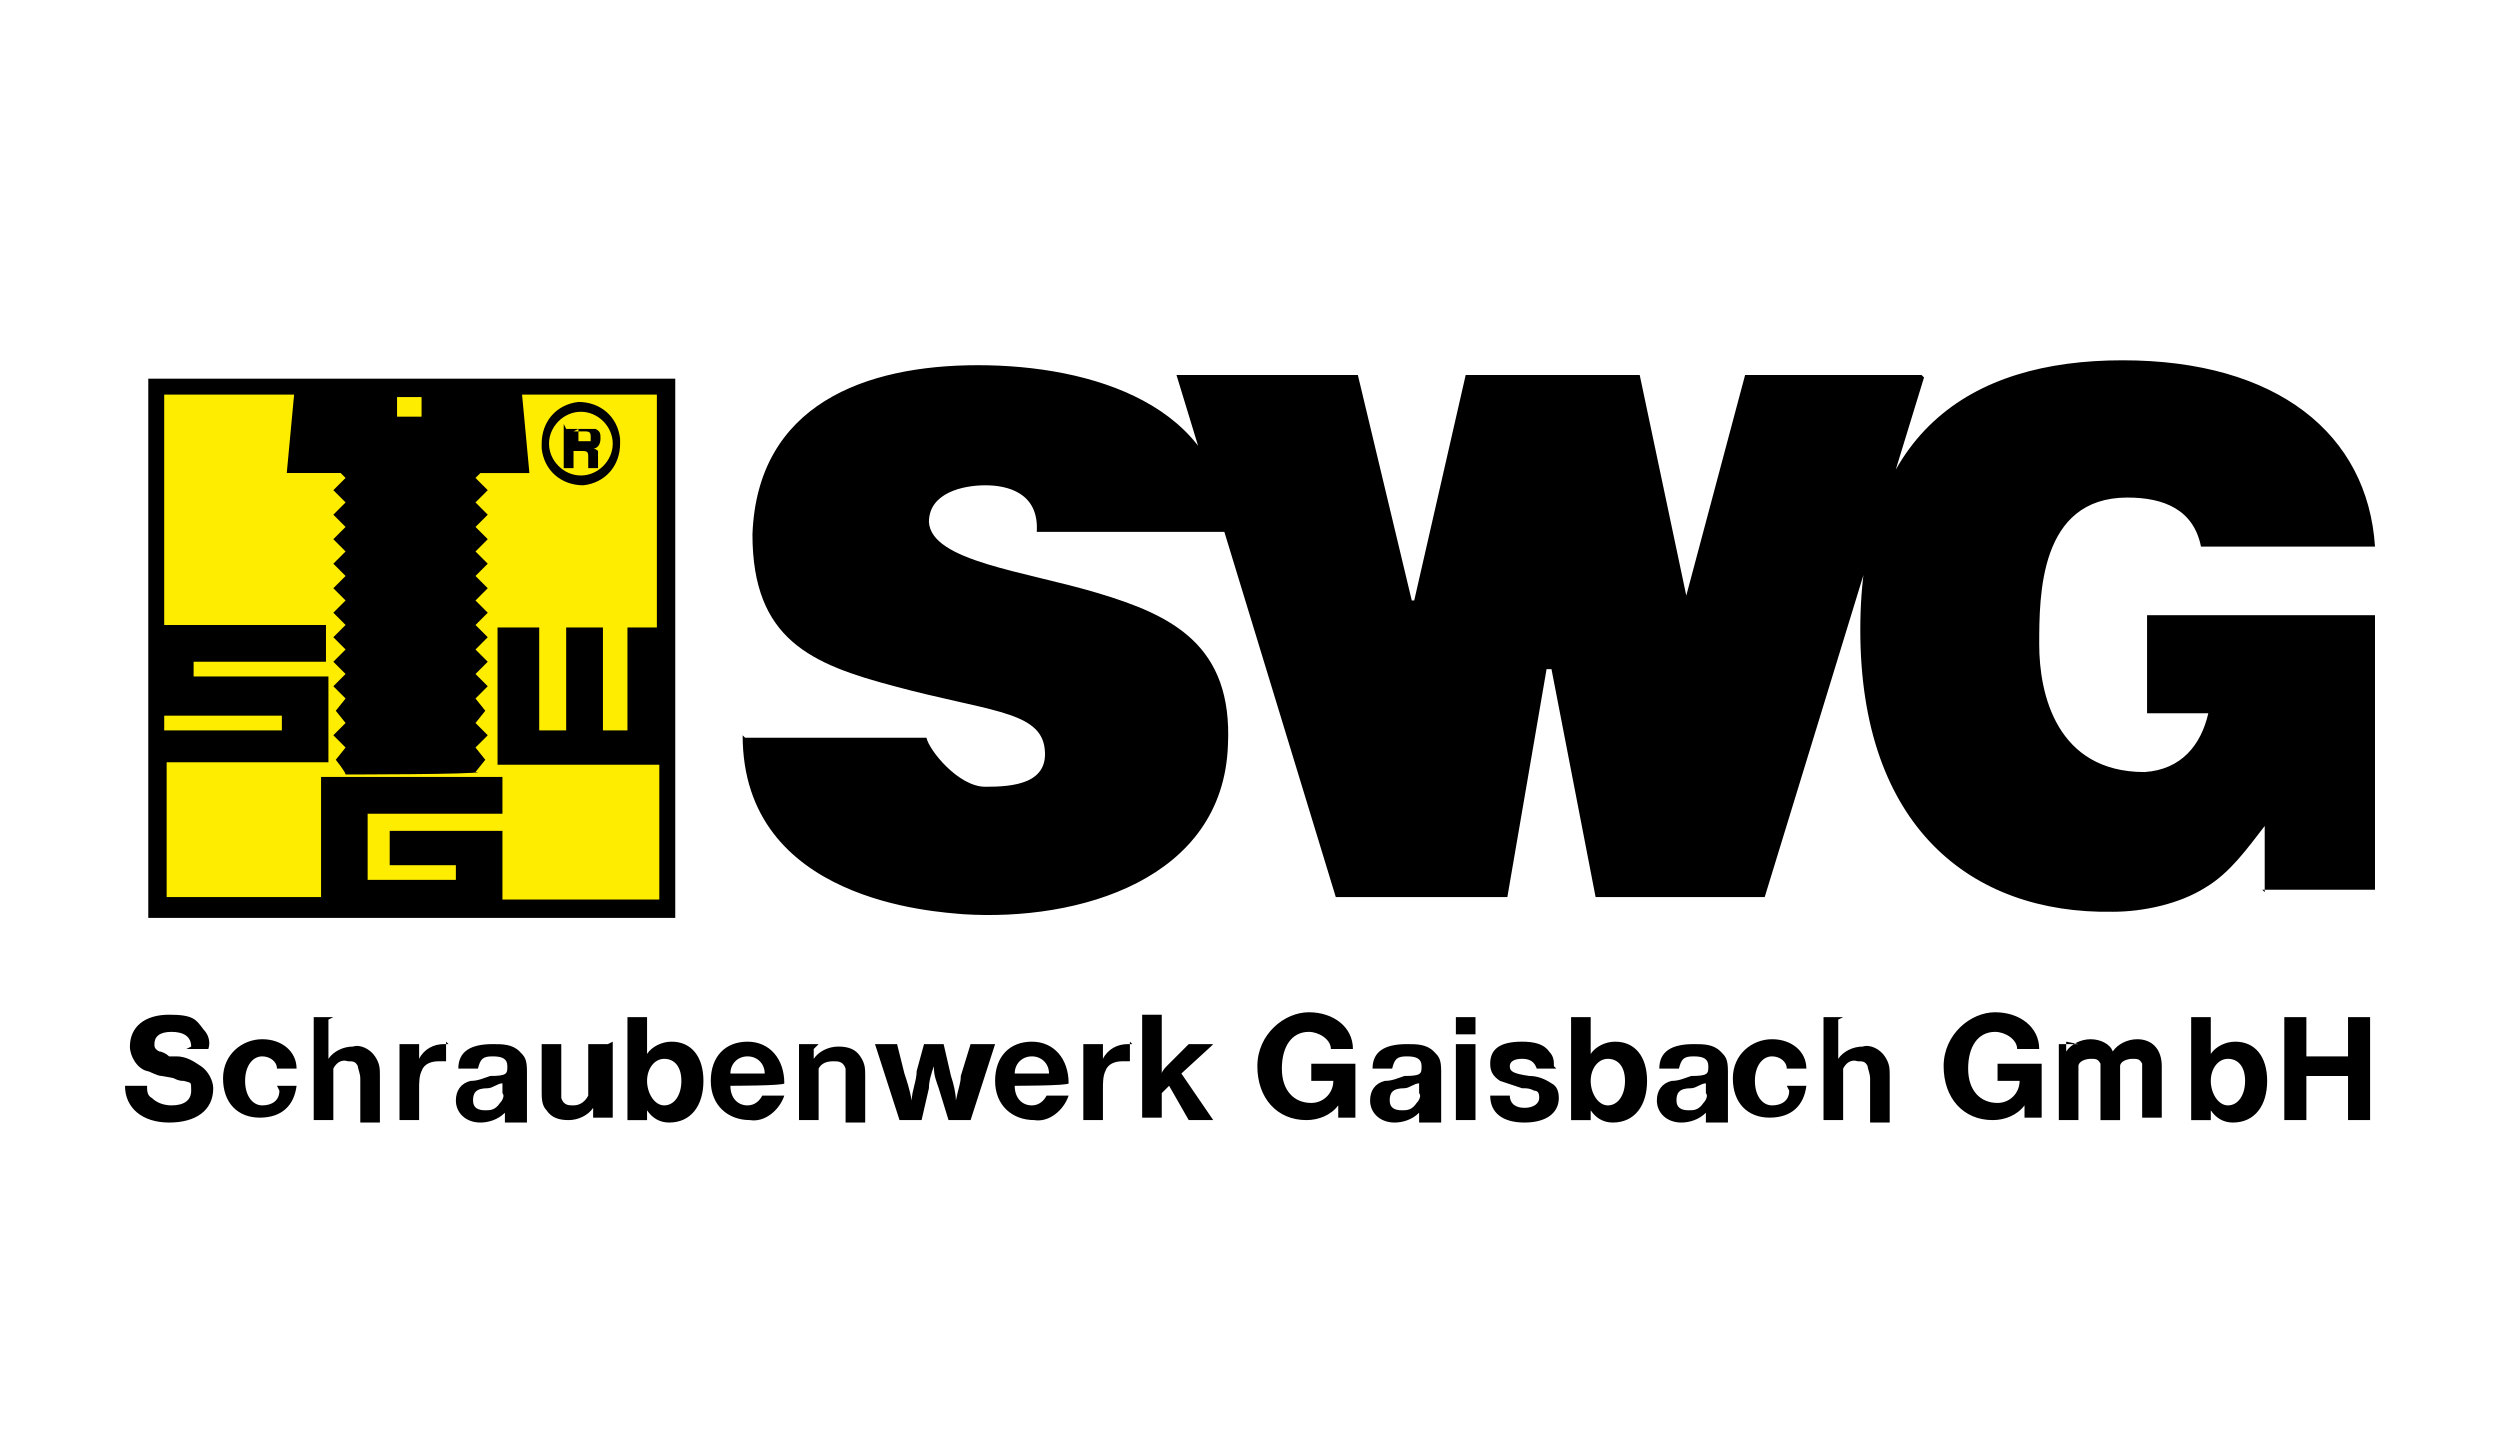 <?xml version="1.0" encoding="UTF-8"?>
<svg xmlns="http://www.w3.org/2000/svg" version="1.1" viewBox="0 0 102 59">
  <defs>
    <style>
      .cls-1 {
        fill: none;
        stroke: #000;
        stroke-miterlimit: 3.9;
        stroke-width: .1px;
      }

      .cls-2 {
        fill: #ffed00;
      }
    </style>
  </defs>
  <!-- Generator: Adobe Illustrator 28.7.1, SVG Export Plug-In . SVG Version: 1.2.0 Build 142)  -->
  <g>
    <g id="Ebene_1">
      <rect x="6.1" y="15.5" width="21.4" height="21.9"/>
      <rect class="cls-1" x="6.1" y="15.5" width="21.4" height="21.9"/>
      <path class="cls-2" d="M22.9,25.6h1.7v4.2h1v-4.2h1.2v-9.5h-5.5l.3,3.2h-2l-.2.2.5.5-.5.5.5.5-.5.5.5.5-.5.5.5.5-.5.5.5.5-.5.5.5.5-.5.5.5.5-.5.5.5.5-.5.5.5.5-.5.5.4.5-.4.5.5.5-.5.5.4.5-.4.5h.1c0,.1-5.5.1-5.5.1h.1c0-.1-.4-.6-.4-.6l.4-.5-.5-.5.5-.5-.4-.5.4-.5-.5-.5.5-.5-.5-.5.5-.5-.5-.5.5-.5-.5-.5.5-.5-.5-.5.5-.5-.5-.5.5-.5-.5-.5.5-.5-.5-.5.5-.5-.5-.5.5-.5-.2-.2h-2.2l.3-3.2h-5.3v9.4h6.6v1.5h-5.4v.6h5.5v3.5h-6.6v5.5h6.3v-4.9h7.4v1.5h-5.5v2.7h3.6v-.6h-2.7v-1.4h4.6v2.8h6.4v-5.5h-6.6s0,0,0,0v-5.6h1.7v4.2h1.1v-4.2ZM6.7,29.8h4.8v-.6h-4.8v.6ZM22.4,18.1c0-.7.6-1.3,1.3-1.3.7,0,1.3.6,1.3,1.3h0c0,.7-.6,1.3-1.3,1.3-.7,0-1.3-.6-1.3-1.3h0M23,17.3v1.8h.4v-.7h.3c.2,0,.3,0,.3.2,0,0,0,.2,0,.3,0,0,0,.2,0,.2h.4c0,0,0-.2,0-.2h0c0-.2,0-.2,0-.3,0,0,0-.1,0-.2,0,0-.1-.1-.2-.1.2,0,.3-.2.3-.4,0-.2,0-.3-.2-.4-.1,0-.2,0-.4,0h-.8ZM16.2,17h1v-.8h-1v.8ZM22.1,18.1c0-.9.6-1.6,1.5-1.7.9,0,1.6.6,1.7,1.5,0,0,0,.1,0,.2,0,.9-.6,1.6-1.5,1.7-.9,0-1.6-.6-1.7-1.5,0,0,0-.1,0-.2M23.4,17.6h.4c.2,0,.3,0,.3.2,0,0,0,.1,0,.2,0,0-.2,0-.2,0h-.3v-.5Z"/>
      <path d="M7.8,42.7c0-.4-.3-.6-.8-.6s-.7.2-.7.5c0,.1,0,.2.2.3.1,0,.3.1.4.2h.2c0,0,0,0,0,0h.1c.4,0,.7.2,1,.4.3.2.5.6.5.9,0,.9-.7,1.4-1.8,1.4s-1.8-.6-1.8-1.5h.9c0,.2,0,.4.2.5.2.2.5.3.8.3.5,0,.8-.2.8-.6s0-.3-.3-.4c-.1,0-.2,0-.4-.1,0,0,.1,0-.5-.1-.2,0-.5-.2-.6-.2-.4-.1-.7-.6-.7-1,0-.8.6-1.3,1.6-1.3s1.1.2,1.4.6c.2.2.3.5.2.8h-.9ZM11.4,44.5c0,.4-.3.6-.7.6s-.7-.4-.7-1,.3-1,.7-1c.3,0,.6.2.6.5h.8c0-.7-.6-1.2-1.4-1.2s-1.6.6-1.6,1.6.6,1.6,1.5,1.6,1.4-.5,1.5-1.3h-.8ZM13.6,41.5h-.8v4.2h.8v-1.5c0-.2,0-.4,0-.6.1-.2.3-.4.6-.3.2,0,.3,0,.4.2,0,.1.1.3.1.5v1.8h.8v-1.9c0-.3,0-.5-.2-.8-.2-.3-.6-.5-.9-.4-.4,0-.8.2-1,.5h0v-1.6h0ZM18.3,42.6c0,0-.2,0-.2,0-.4,0-.8.2-1,.6v-.6h-.8v3.1h.8v-1.3c0-.2,0-.5.1-.7.1-.3.4-.4.7-.4.1,0,.2,0,.3,0v-.8ZM20.5,44.2c-.2,0-.4.2-.6.2-.5,0-.6.2-.6.5s.2.4.5.4c.2,0,.4,0,.6-.3.1-.1.2-.3.1-.4v-.3ZM20.6,45.7c0,0,0-.2,0-.3-.3.3-.7.4-1,.4-.6,0-1-.4-1-.9,0-.4.2-.7.6-.8.3,0,.5-.1.8-.2.7,0,.7-.1.7-.4s-.2-.4-.6-.4-.5.1-.6.5h-.8c0-.7.5-1,1.4-1,.4,0,.8,0,1.1.3.2.2.3.3.3.8v1.3c0,.3,0,.6,0,.8h-.9ZM24.8,42.6h-.8v1.5c0,.2,0,.4,0,.6-.1.2-.3.4-.6.4-.2,0-.4,0-.5-.3,0-.2,0-.3,0-.5v-1.7h-.8v1.9c0,.3,0,.6.2.8.2.3.5.4.9.4.4,0,.8-.2,1-.5v.4h.8v-3.1ZM27.1,43.2c-.4,0-.7.4-.7.9s.3,1,.7,1,.7-.4.7-1-.3-.9-.7-.9M26.4,43c.2-.3.6-.5,1-.5.8,0,1.3.6,1.3,1.6s-.5,1.7-1.4,1.7c-.4,0-.7-.2-.9-.5v.4h-.8v-4.2h.8v1.5ZM31.2,43.8c0-.4-.3-.7-.7-.7-.4,0-.7.3-.7.7h1.3ZM32,44.7c-.2.6-.8,1.1-1.4,1-.9,0-1.6-.6-1.6-1.6s.6-1.6,1.5-1.6,1.5.7,1.5,1.7h0c0,.1-2.2.1-2.2.1,0,.5.3.8.7.8.3,0,.5-.2.6-.4h.8ZM33.4,42.6h-.8v3.1h.8v-1.6c0-.2,0-.4,0-.5.1-.2.3-.3.6-.3.2,0,.4,0,.5.3,0,.1,0,.3,0,.4v1.8h.8v-1.9c0-.3,0-.5-.2-.8-.2-.3-.5-.4-.9-.4-.4,0-.8.2-1,.5v-.4ZM40.5,42.6h-.9l-.4,1.3c0,.3-.1.5-.2,1,0-.3-.1-.7-.2-1l-.3-1.3h-.8l-.3,1.1c0,.4-.2.8-.2,1.2-.1-.5-.2-.8-.3-1.1l-.3-1.2h-.9l1,3.1h.9l.3-1.3c0-.3.1-.6.2-.9,0,.4.1.6.2.9l.4,1.3h.9l1-3.1ZM42.8,43.8c0-.4-.3-.7-.7-.7-.4,0-.7.3-.7.7h1.3ZM43.6,44.7c-.2.6-.8,1.1-1.4,1-.9,0-1.6-.6-1.6-1.6s.6-1.6,1.5-1.6,1.5.7,1.5,1.7h0c0,.1-2.2.1-2.2.1,0,.5.3.8.7.8.3,0,.5-.2.6-.4h.8ZM46.2,42.6c0,0-.2,0-.2,0-.4,0-.8.2-1,.6v-.6h-.8v3.1h.8v-1.3c0-.2,0-.5.1-.7.1-.3.4-.4.7-.4.1,0,.2,0,.3,0v-.8ZM49.5,42.6h-1l-.9.9c0,0-.2.2-.2.3v-.2h0v-2.2h-.8v4.2h.8v-1l.3-.3.8,1.4h1l-1.3-1.9,1.2-1.1ZM55.3,43.4h-1.8v.7h.9c0,.5-.4.9-.9.9,0,0,0,0,0,0-.7,0-1.2-.5-1.2-1.4s.4-1.5,1.1-1.5c.4,0,.9.3.9.7h.9c0-.9-.8-1.5-1.8-1.5s-2.1.9-2.1,2.2.8,2.2,2,2.2c.5,0,1-.2,1.3-.6v.5h.7v-2.3ZM57.9,44.2c-.2,0-.4.2-.6.2-.5,0-.6.2-.6.5s.2.4.5.4c.2,0,.4,0,.6-.3.1-.1.2-.3.1-.4v-.3ZM57.9,45.7c0,0,0-.2,0-.3-.3.3-.7.4-1,.4-.6,0-1-.4-1-.9,0-.4.2-.7.6-.8.3,0,.5-.1.8-.2.7,0,.7-.1.7-.4s-.2-.4-.6-.4-.5.1-.6.5h-.8c0-.7.5-1,1.4-1,.4,0,.8,0,1.1.3.2.2.3.3.3.8v1.3c0,.3,0,.6,0,.8h-.9ZM60.2,45.7h-.8v-3.1h.8v3.1ZM60.2,42.2h-.8v-.7h.8v.7ZM63.4,43.5c0-.2,0-.4-.2-.6-.2-.3-.6-.4-1.1-.4-.9,0-1.3.3-1.3.9,0,.3.1.5.4.7.3.1.6.2.9.3.2,0,.3,0,.5.1.2,0,.2.2.2.3,0,.2-.2.4-.6.4s-.6-.2-.6-.5h-.8c0,.7.5,1.1,1.4,1.1s1.4-.4,1.4-1c0-.3-.1-.5-.3-.6-.3-.2-.6-.3-.9-.3-.7-.1-.8-.2-.8-.4s.2-.3.5-.3.5.1.6.4h.8ZM65.6,43.2c-.4,0-.7.4-.7.9s.3,1,.7,1,.7-.4.7-1-.3-.9-.7-.9M64.9,43c.2-.3.6-.5,1-.5.8,0,1.3.6,1.3,1.6s-.5,1.7-1.4,1.7c-.4,0-.7-.2-.9-.5v.4h-.8v-4.2h.8v1.5ZM69.6,44.2c-.2,0-.4.2-.6.2-.5,0-.6.2-.6.5s.2.4.5.4c.2,0,.4,0,.6-.3.1-.1.2-.3.1-.4v-.3ZM69.6,45.7c0,0,0-.2,0-.3-.3.3-.7.4-1,.4-.6,0-1-.4-1-.9,0-.4.2-.7.6-.8.3,0,.5-.1.8-.2.7,0,.7-.1.7-.4s-.2-.4-.6-.4-.5.1-.6.5h-.8c0-.7.5-1,1.4-1,.4,0,.8,0,1.1.3.2.2.3.3.3.8v1.3c0,.3,0,.6,0,.8h-.9ZM73,44.5c0,.4-.3.6-.7.6s-.7-.4-.7-1,.3-1,.7-1c.3,0,.6.2.6.5h.8c0-.7-.6-1.2-1.4-1.2s-1.6.6-1.6,1.6.6,1.6,1.5,1.6,1.4-.5,1.5-1.3h-.8ZM75.2,41.5h-.8v4.2h.8v-1.5c0-.2,0-.4,0-.6.1-.2.3-.4.6-.3.2,0,.3,0,.4.2,0,.1.1.3.1.5v1.8h.8v-1.9c0-.3,0-.5-.2-.8-.2-.3-.6-.5-.9-.4-.4,0-.8.2-1,.5h0v-1.6h0ZM83.3,43.4h-1.8v.7h.9c0,.5-.4.9-.9.9,0,0,0,0,0,0-.7,0-1.2-.5-1.2-1.4s.4-1.5,1.1-1.5c.4,0,.9.3.9.7h.9c0-.9-.8-1.5-1.8-1.5s-2.1.9-2.1,2.2.8,2.2,2,2.2c.5,0,1-.2,1.3-.6v.5h.7v-2.3ZM84.8,42.6h-.8v3.1h.8v-1.7c0-.2,0-.3,0-.5,0-.2.3-.3.5-.3.2,0,.3,0,.4.2,0,.1,0,.3,0,.4v1.9h.8v-1.7c0-.2,0-.3,0-.5,0-.2.3-.3.5-.3.2,0,.3,0,.4.2,0,.1,0,.3,0,.4v1.8h.8v-2.1c0-.7-.4-1.1-1-1.1-.4,0-.8.2-1,.5-.1-.3-.5-.5-.9-.5-.4,0-.8.2-1,.5v-.4ZM90.9,43.2c-.4,0-.7.4-.7.9s.3,1,.7,1,.7-.4.7-1-.3-.9-.7-.9M90.2,43c.2-.3.6-.5,1-.5.8,0,1.3.6,1.3,1.6s-.5,1.7-1.4,1.7c-.4,0-.7-.2-.9-.5v.4h-.8v-4.2h.8v1.5ZM96.7,41.5h-.9v1.6h-1.7v-1.6h-.9v4.2h.9v-1.8h1.7v1.8h.9v-4.2Z"/>
      <path d="M78.4,15.3h-7.2l-2.4,9h0c0,0-1.9-9-1.9-9h-7.1l-2.1,9.2h-.1c0,0-2.2-9.2-2.2-9.2h-7.4l6.5,21.3h7l1.6-9.3h.2s1.8,9.3,1.8,9.3h6.9l6.5-21.2ZM92.3,36.3h4.6v-11.2h-9.3v4h2.5c-.3,1.3-1.1,2.3-2.6,2.4-3.6,0-4.3-3.2-4.3-5.2s0-6,3.6-6c1.5,0,2.7.5,3,2h7.1c-.3-4.6-4-7.6-10.3-7.6s-10.7,3-10.7,11,4.5,11.6,10.3,11.5c1.2,0,2.7-.3,3.8-1,1-.6,1.7-1.6,2.4-2.5v2.7ZM30.3,30c0,6.8,7.9,7.2,9,7.3,4.7.3,10.6-1.4,10.8-6.9.2-4.1-2.3-5.3-5.3-6.2s-6.8-1.3-6.9-2.9c0-1.2,1.4-1.5,2.3-1.5s2.2.3,2.1,1.9h7.8c-.2-5.2-5.6-6.8-10.2-6.8s-9,1.6-9.2,6.9c0,4.3,2.4,5.3,5.8,6.2,3.7,1,5.8,1,6.1,2.4.3,1.6-1.3,1.7-2.4,1.7s-2.3-1.5-2.4-2h-7.4Z"/>
    </g>
  </g>
</svg>